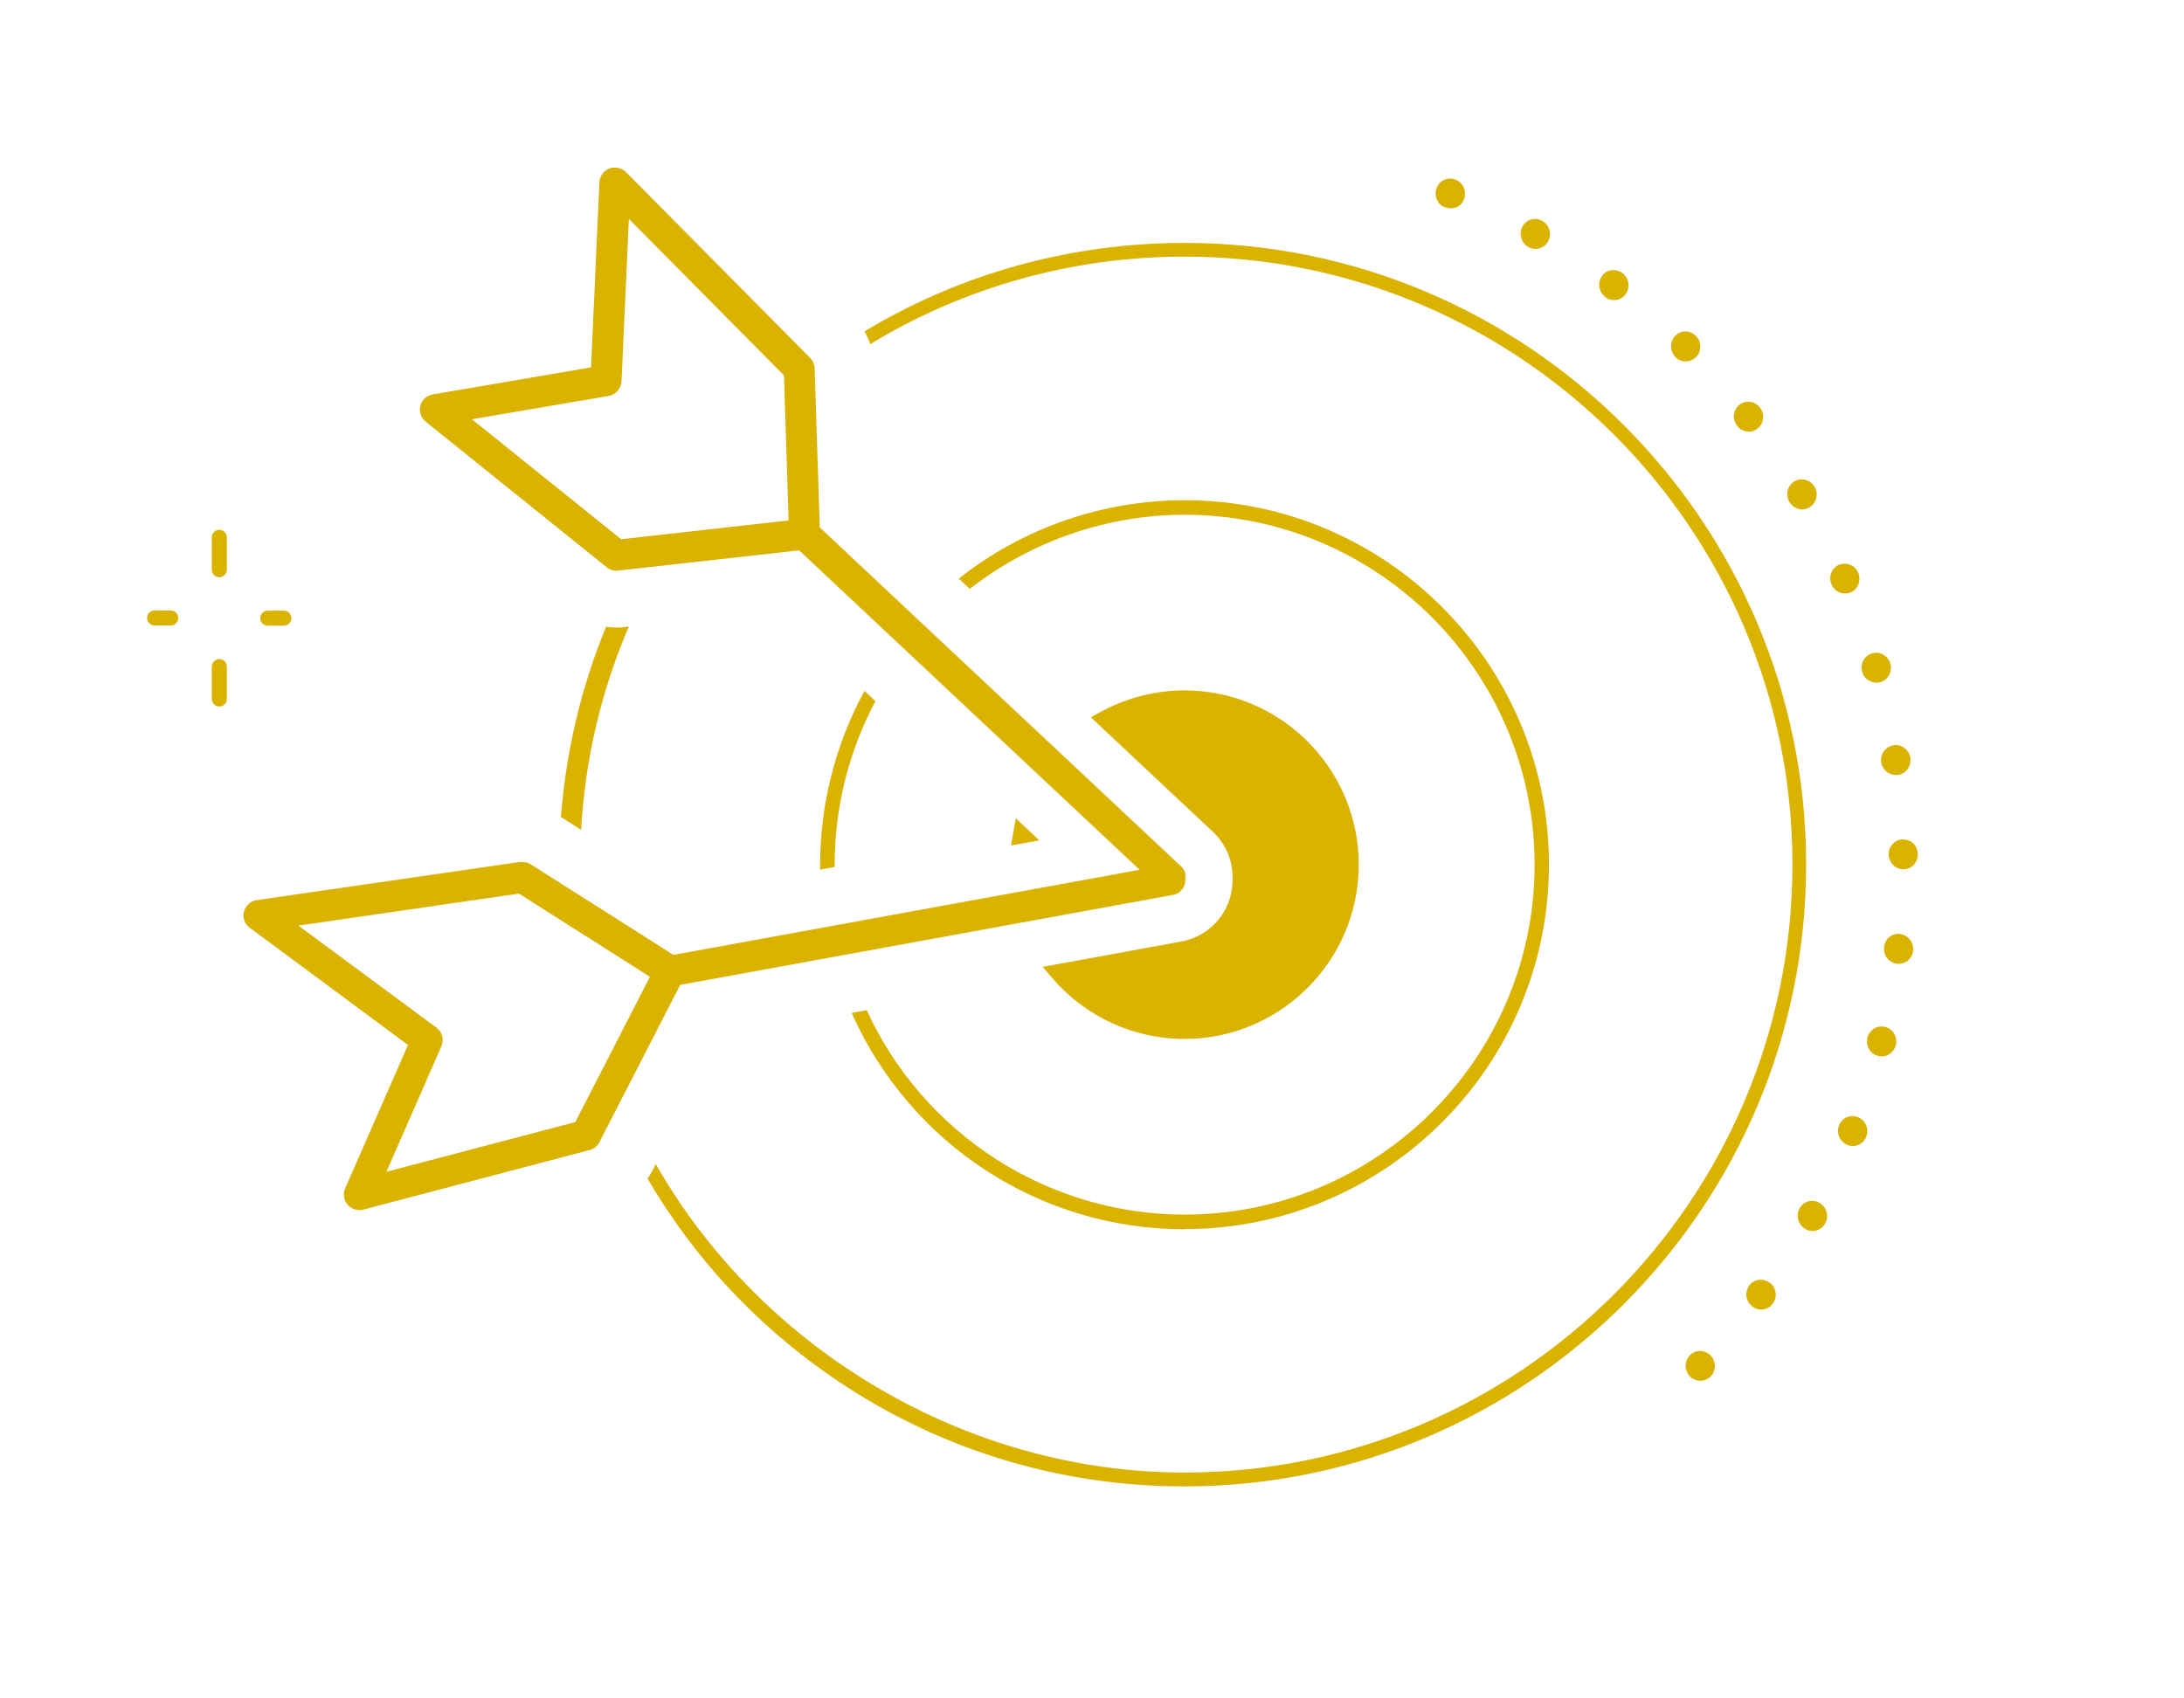 <?xml version="1.0" encoding="UTF-8"?>
<svg id="Ebene_1" data-name="Ebene 1" xmlns="http://www.w3.org/2000/svg" viewBox="0 0 127.56 99.21">
  <defs>
    <style>
      .cls-1 {
        fill: #dab200;
      }
    </style>
  </defs>
  <path class="cls-1" d="M110.6,43.54c-.22.03-.42.15-.56.33-.14.19-.2.42-.17.65,0,.02.01.06.03.11h0c.11.43.52.69.95.64.22-.03.42-.15.56-.33.14-.19.2-.42.17-.66-.06-.44-.44-.76-.86-.76-.04,0-.08,0-.12,0Z"/>
  <path class="cls-1" d="M99.29,78.92h0c-.23,0-.44.09-.59.25-.22.22-.3.54-.22.84.04.15.12.28.23.4.16.17.38.25.6.25,0,0,0,0,0,0,.23,0,.44-.09.6-.25.34-.34.33-.9-.01-1.24-.16-.16-.38-.25-.61-.25Z"/>
  <path class="cls-1" d="M101.43,24.84l.03.04c.14.18.35.3.58.33.22.03.45-.04.62-.18.37-.3.43-.85.13-1.23-.15-.18-.35-.3-.58-.33-.22-.02-.44.04-.62.18-.27.22-.39.57-.29.91.03.1.07.19.13.28Z"/>
  <path class="cls-1" d="M97.86,20.87c.16.16.39.26.61.24.23,0,.44-.1.6-.26.33-.35.32-.9-.03-1.24-.17-.16-.38-.25-.61-.25-.23,0-.43.1-.59.26-.21.22-.29.54-.21.84.04.16.12.29.24.41Z"/>
  <path class="cls-1" d="M106.97,34.15c.09.2.26.37.47.46.21.08.44.08.65,0,.43-.19.63-.7.44-1.15-.09-.22-.26-.39-.48-.47-.21-.08-.44-.08-.64,0-.39.17-.6.61-.48,1.03.01.04.03.09.05.13Z"/>
  <path class="cls-1" d="M103.37,74.94c-.15-.12-.33-.18-.52-.18-.04,0-.08,0-.12,0-.22.03-.42.15-.56.33-.16.22-.22.49-.14.76.05.19.16.35.32.47.18.14.41.2.63.17.22-.03.42-.15.56-.33.29-.39.21-.94-.17-1.23h0Z"/>
  <path class="cls-1" d="M93.44,16.88c.05.19.17.36.32.48.18.14.41.19.64.16.22-.03.42-.15.55-.34.28-.39.2-.94-.19-1.23-.15-.11-.33-.17-.51-.17-.04,0-.08,0-.13,0-.22.03-.42.15-.55.34-.16.22-.21.49-.13.75h0Z"/>
  <path class="cls-1" d="M108.76,39.23h0c.06.24.21.43.42.54.2.11.43.14.64.08.46-.13.72-.61.59-1.08-.06-.23-.21-.41-.41-.53-.2-.11-.43-.14-.65-.08-.45.13-.71.6-.59,1.07Z"/>
  <path class="cls-1" d="M110.99,54.55s-.07,0-.11,0c-.19,0-.37.06-.52.18-.18.14-.29.35-.32.58-.01.12,0,.23.02.34.09.35.38.6.74.65.22.02.44-.04.62-.18.18-.14.29-.35.32-.58.05-.48-.29-.92-.76-.98Z"/>
  <path class="cls-1" d="M111.15,49.03c-.22,0-.43.09-.59.25-.16.17-.25.39-.25.63,0,.08.01.15.03.22.1.38.45.65.83.65h0c.23,0,.44-.09.6-.25.16-.17.25-.39.24-.62,0-.49-.36-.88-.87-.87Z"/>
  <path class="cls-1" d="M108.52,65.26c-.21-.09-.44-.08-.65,0-.21.09-.37.26-.46.47-.07.18-.08.37-.03.56.07.27.26.48.51.59.21.09.44.09.65,0,.21-.09.37-.25.46-.47.18-.45-.04-.97-.48-1.15Z"/>
  <path class="cls-1" d="M110.11,59.99c-.07-.02-.15-.03-.22-.03-.15,0-.29.04-.42.12-.2.12-.34.31-.4.53-.04.15-.03.3,0,.45.08.31.32.55.62.62.22.06.45.03.64-.09.2-.12.34-.31.4-.53.12-.47-.16-.95-.62-1.07Z"/>
  <path class="cls-1" d="M106.27,70.27c-.13-.08-.28-.12-.43-.12-.08,0-.15,0-.22.03-.22.06-.4.2-.51.4-.12.2-.14.44-.08.67.06.23.21.42.41.54h0c.2.12.42.15.64.09.22-.06.4-.2.52-.41.24-.42.09-.96-.33-1.2Z"/>
  <path class="cls-1" d="M104.52,29.32c.12.21.31.35.53.41.22.06.45.02.64-.1.41-.25.54-.78.29-1.2h0c-.12-.2-.31-.35-.54-.4-.07-.02-.14-.03-.21-.03-.15,0-.3.04-.43.12-.33.2-.48.6-.38.98.02.08.05.15.09.22Z"/>
  <path class="cls-1" d="M84.41,12.11c.21.08.44.08.65,0,.21-.09.37-.26.45-.48.17-.45-.05-.97-.5-1.14-.21-.08-.44-.08-.65.01-.21.09-.37.26-.45.48-.07.17-.08.37-.03.55.07.27.26.49.52.59Z"/>
  <path class="cls-1" d="M89.26,14.43c.2.11.43.14.65.08.22-.06.4-.21.51-.41.23-.43.08-.96-.34-1.2-.13-.07-.27-.11-.42-.11-.08,0-.16.01-.23.03-.22.06-.4.21-.51.41-.11.2-.13.43-.07.66.06.23.21.42.42.54Z"/>
  <path class="cls-1" d="M68.97,50.6l-21.09-19.79-.3-9.29c0-.23-.1-.44-.26-.61l-10.76-10.86c-.24-.24-.65-.33-.97-.21-.33.13-.56.44-.58.8l-.49,10.82-9.25,1.58c-.35.06-.63.32-.72.66-.09.34.03.71.31.93l10.58,8.51c.18.15.42.22.67.19l10.57-1.18.08.08,19.8,18.58-27.23,4.97-8.33-5.29c-.15-.09-.31-.14-.49-.14-.04,0-.09,0-.13,0l-15.38,2.23c-.36.05-.66.32-.75.67-.09.36.04.73.34.95l9.24,6.84-3.67,8.38c-.14.32-.08.69.14.95.22.26.59.38.92.29l13.22-3.48c.25-.07.46-.23.57-.46l4.72-9.19.12-.02,28.65-5.23c.24-.04.44-.17.58-.38h0c.11-.15.16-.34.15-.55v-.09s.01-.18.01-.18c0-.1-.09-.32-.29-.51ZM36.28,31.5l-8.72-7.01,7.99-1.36c.41-.07.73-.44.75-.85l.43-9.49,9.06,9.14.27,8.47-9.78,1.1ZM33.59,65.55l-11.02,2.9,3.21-7.33c.17-.39.05-.84-.29-1.09l-8.06-5.96,12.88-1.87,7.65,4.86-4.36,8.49Z"/>
  <path class="cls-1" d="M33.94,48.46c.24-4.11,1.17-8.1,2.79-11.86l-.26.03c-.34.04-.68.04-1.07-.02-1.46,3.54-2.34,7.28-2.64,11.11,0,0,0,0,0,0l1.17.75Z"/>
  <path class="cls-1" d="M69.18,14.19c-6.64,0-13.09,1.79-18.69,5.17.14.24.25.48.34.74,5.5-3.34,11.84-5.11,18.35-5.11,19.58,0,35.51,15.93,35.51,35.51s-15.93,35.52-35.51,35.52c-12.6,0-24.61-7.04-30.88-18.02l-.17.34c-.09.17-.19.34-.31.51,2.67,4.56,6.23,8.42,10.6,11.47,6.11,4.26,13.28,6.51,20.75,6.51,20.03,0,36.32-16.29,36.32-36.32S89.21,14.19,69.18,14.19Z"/>
  <path class="cls-1" d="M48.75,50.64s0-.09,0-.13c0-3.32.82-6.62,2.38-9.55l-.64-.6c-1.69,3.11-2.59,6.61-2.59,10.15,0,.1,0,.19,0,.29l.85-.16Z"/>
  <path class="cls-1" d="M69.18,71.8c11.74,0,21.29-9.55,21.29-21.29s-9.55-21.29-21.29-21.29c-4.77,0-9.44,1.62-13.18,4.58l.64.6c3.58-2.79,8.02-4.33,12.55-4.33,11.27,0,20.44,9.17,20.44,20.44s-9.17,20.44-20.44,20.44c-7.98,0-15.24-4.68-18.57-11.94l-.88.16c3.43,7.69,11.02,12.64,19.45,12.64Z"/>
  <path class="cls-1" d="M60.7,49.09l-1.37-1.29-.28,1.59,1.65-.3ZM60.17,48.94h-.02s0-.01,0-.02l.02.02Z"/>
  <path class="cls-1" d="M69.18,60.69c5.61,0,10.18-4.57,10.18-10.18s-4.57-10.18-10.18-10.18c-1.73,0-3.44.45-4.96,1.29l-.51.28,7.13,6.69c.71.67,1.12,1.57,1.15,2.55v.08s0,.12,0,.12c.01.77-.21,1.51-.64,2.14-.56.8-1.39,1.34-2.35,1.52l-8.1,1.48.57.67c1.94,2.25,4.75,3.54,7.7,3.54Z"/>
  <path class="cls-1" d="M12.81,33.72c.24,0,.44-.2.44-.44v-1.89c0-.24-.2-.44-.44-.44s-.44.2-.44.44v1.89c0,.24.2.44.44.44Z"/>
  <path class="cls-1" d="M12.81,41.27c.24,0,.44-.2.44-.44v-1.89c0-.24-.2-.44-.44-.44s-.44.2-.44.44v1.89c0,.24.2.44.44.44Z"/>
  <path class="cls-1" d="M15.64,36.55h.94c.24,0,.44-.2.44-.44s-.2-.44-.44-.44h-.94c-.24,0-.44.2-.44.44s.2.44.44.44Z"/>
  <path class="cls-1" d="M9.97,35.66h-.94c-.24,0-.44.2-.44.44s.2.44.44.44h.94c.24,0,.44-.2.44-.44s-.2-.44-.44-.44Z"/>
</svg>